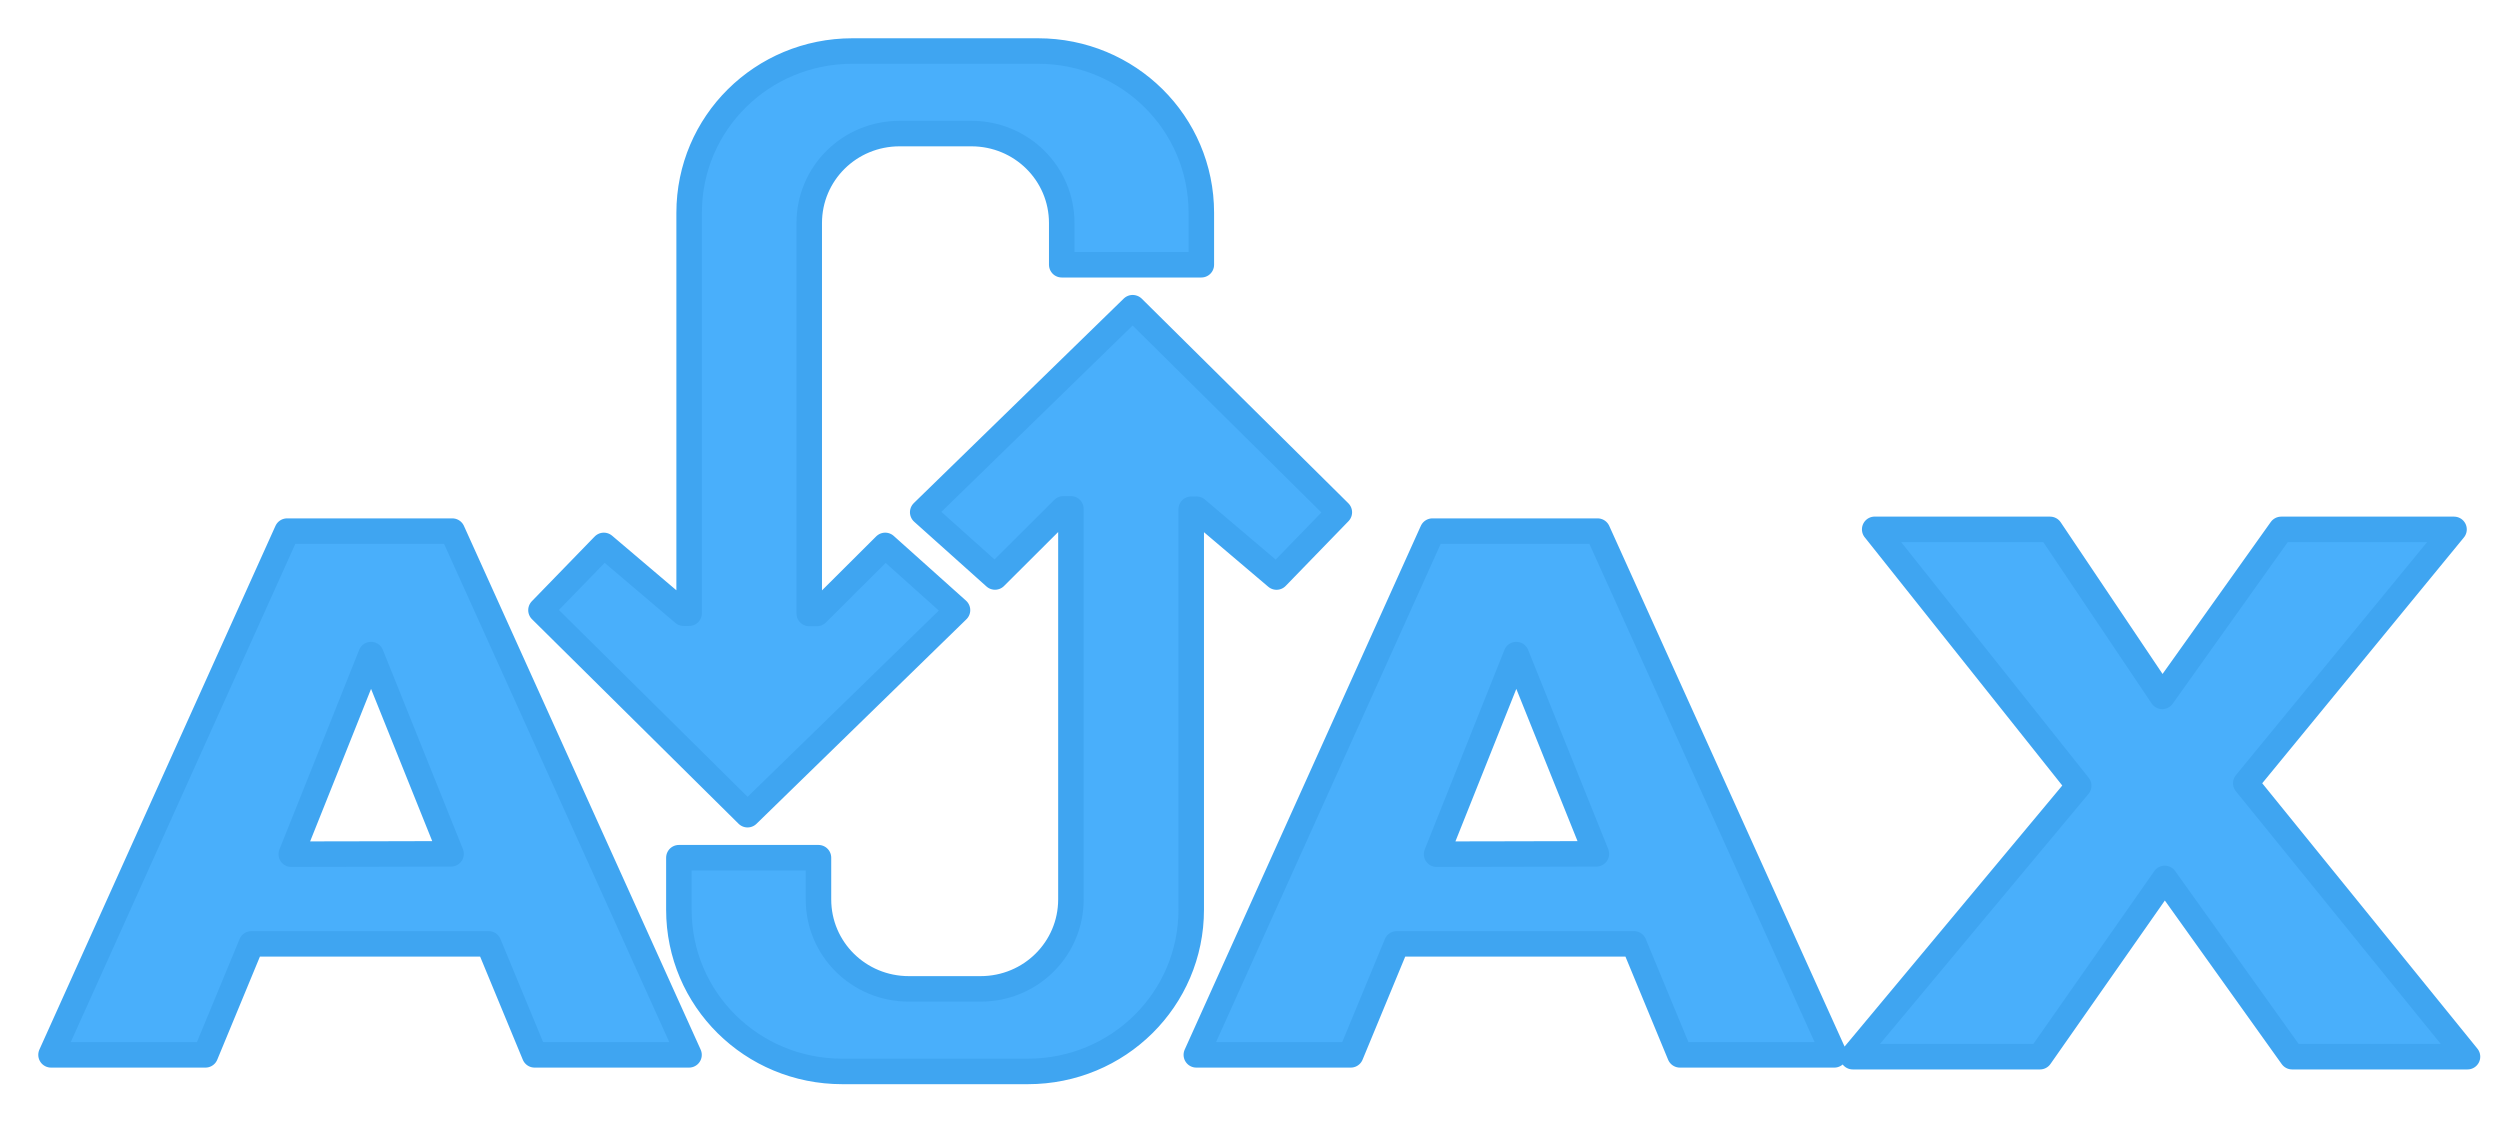 <svg width="49" height="22" viewBox="0 0 49 22" fill="none" xmlns="http://www.w3.org/2000/svg">
<path fill-rule="evenodd" clip-rule="evenodd" d="M16.709 1C14.935 1 13.507 2.414 13.507 4.171V12.019H13.4L11.835 10.69L10.603 11.959L14.652 15.968L18.767 11.959L17.35 10.69L16.011 12.024H15.861V4.372C15.861 3.4 16.651 2.618 17.632 2.618H19.039C20.02 2.618 20.81 3.4 20.81 4.372V5.189H23.546V4.171C23.546 2.414 22.118 1 20.343 1H16.707H16.709ZM22.2 6.031L18.085 10.04L19.502 11.309L20.841 9.974H20.99V17.628C20.99 18.6 20.2 19.382 19.22 19.382H17.813C16.832 19.382 16.042 18.6 16.042 17.628V16.811H13.306V17.829C13.306 19.586 14.734 21 16.509 21H20.145C21.919 21 23.348 19.586 23.348 17.829V9.981H23.454L25.02 11.31L26.251 10.041L22.203 6.032L22.2 6.031ZM36.744 10.375L40.743 15.4L36.314 20.711H39.984L42.429 17.217L44.925 20.711H48.363L44.017 15.351L48.099 10.376H44.711L42.38 13.649L40.182 10.376H36.744V10.375ZM5.627 10.41L1 20.675H4.027L4.927 18.5H9.578L10.478 20.675H13.505L8.865 10.41H5.629H5.627ZM28.076 10.41L23.448 20.675H26.475L27.375 18.5H32.026L32.926 20.675H35.953L31.313 10.41H28.076ZM7.272 12.83L8.057 14.783L8.841 16.735L7.275 16.739L5.709 16.742L6.491 14.786L7.272 12.83ZM29.719 12.83L30.504 14.783L31.289 16.735L29.723 16.739L28.157 16.742L28.938 14.786L29.719 12.83Z" fill="#49AFFB" stroke="#3FA5F1" stroke-width="0.5" stroke-linejoin="round"/>
</svg>
